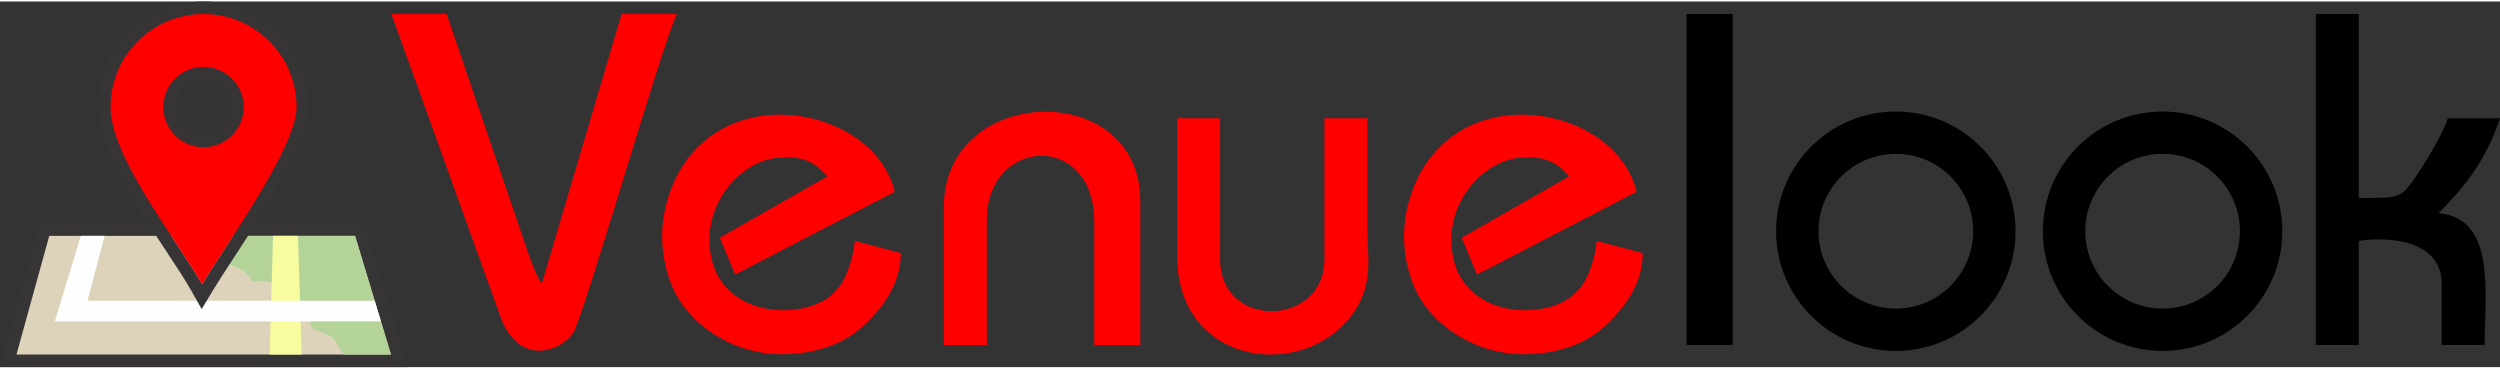<?xml version="1.0" encoding="UTF-8"?>
<!DOCTYPE svg PUBLIC "-//W3C//DTD SVG 1.1//EN" "http://www.w3.org/Graphics/SVG/1.1/DTD/svg11.dtd">
<!-- Creator: CorelDRAW 2018 (64-Bit) -->
<svg xmlns="http://www.w3.org/2000/svg" xml:space="preserve" width="312px" height="46px" version="1.1" style="shape-rendering:geometricPrecision; text-rendering:geometricPrecision; image-rendering:optimizeQuality; fill-rule:evenodd; clip-rule:evenodd"
viewBox="0 0 378.06 55.29"
 xmlns:xlink="http://www.w3.org/1999/xlink">
 <rect x="0" y="0" width="378.06" height="55.29" fill="#333333" stroke="none"/>
 <defs>
  <style type="text/css">
   <![CDATA[
    .fil4 {fill:#FEFEFE}
    .fil0 {fill:#373435}
    .fil6 {fill:black}
    .fil2 {fill:#B4D399}
    .fil1 {fill:#DCD3BA}
    .fil3 {fill:#F7FD9F}
    .fil5 {fill:red}
   ]]>
  </style>
   <clipPath id="id0">
    <path d="M7.45 35.44l46.24 0 5.43 17.95 -56.63 0 4.96 -17.95z"/>
   </clipPath>
 </defs>
 <g id="Layer_x0020_1">
  <g>
   <path class="fil0" d="M7.45 33.54l46.24 0 1.41 0 0.41 1.35 5.43 17.96 0.74 2.44 -2.56 0 -56.63 0 -2.48 0 0.66 -2.4 4.96 -17.95 0.38 -1.4 1.44 0zm0 1.9l46.24 0 5.43 17.95 -56.63 0 4.96 -17.95z"/>
  </g>
  <polygon id="1" class="fil1" points="7.45,35.44 53.69,35.44 59.12,53.39 2.49,53.39 "/>
  <g style="clip-path:url(#id0)">
   <g>
    <path id="2" class="fil2" d="M31.86 33.59c0.38,0.34 -0.48,1.16 1.1,2.92 0.41,0.45 0.66,2.75 1.88,3.3 1.44,0.65 2.49,0.88 3.2,2.39 0.21,0.43 2.51,-0.59 3.99,1.09 0.26,0.3 1.16,0.25 1.72,1.74 0.15,0.39 0.55,0.28 0.69,0.98 0.16,0.77 2.64,1.64 2.55,2.46 -0.08,0.84 0.3,0.95 0.33,1.08 0.39,0.09 2.83,0.98 3.12,1.35 0.91,1.12 0.78,2.51 3.25,3.51 2.04,0.82 5.65,2.21 7.74,1.14 2.19,-1.12 2.16,-1.58 3.26,-3.79 1.22,-2.41 1.09,-5.34 0.95,-8.01 0,-0.06 -2.5,-8.73 -2.61,-8.94 -2.1,-4.2 -3.82,-4.8 -8.19,-5.44 -1.61,-0.23 -3.25,0.06 -5.11,-0.46 -1.6,-0.44 -6.33,-0.32 -7.63,0.17 -3.12,1.18 -5.44,1.93 -8.51,2.95 -1.95,0.64 -1.48,0.37 -1.84,1.61l0.11 -0.05z"/>
    <polygon class="fil3" points="41.32,34.4 45.03,34.4 45.65,54.3 40.75,54.3 "/>
    <polygon class="fil4" points="12.78,33.62 16.22,33.93 13.24,45.25 59.75,45.25 61.47,48.38 8.29,48.38 "/>
   </g>
  </g>
  <g>
   <path class="fil0" d="M30.78 0c4.41,0 8.4,1.79 11.29,4.68 2.89,2.88 4.67,6.88 4.67,11.28 0,5.34 -6.74,15.68 -11.44,22.88 -1.26,1.93 -2.37,3.63 -3.13,4.89l-1.67 2.79 -1.6 -2.83c-0.94,-1.67 -2.4,-3.88 -3.99,-6.28 -4.52,-6.86 -10.09,-15.29 -10.09,-21.45 0,-4.4 1.78,-8.4 4.67,-11.28 2.89,-2.89 6.88,-4.68 11.29,-4.68zm0 1.9c7.77,0 14.07,6.29 14.07,14.06 0,6.11 -10.7,20.82 -14.3,26.8 -3.83,-6.79 -13.83,-19.19 -13.83,-26.8 0,-7.77 6.29,-14.06 14.06,-14.06zm0 7.98c3.36,0 6.08,2.73 6.08,6.08 0,3.36 -2.72,6.08 -6.08,6.08 -3.36,0 -6.08,-2.72 -6.08,-6.08 0,-3.35 2.72,-6.08 6.08,-6.08zm2.96 3.13c-0.76,-0.76 -1.81,-1.23 -2.96,-1.23 -1.16,0 -2.2,0.47 -2.96,1.22l0 0.01c-0.75,0.75 -1.22,1.8 -1.22,2.95 0,1.16 0.47,2.2 1.22,2.96l0 0.01c0.76,0.75 1.8,1.21 2.96,1.21 1.15,0 2.2,-0.46 2.96,-1.22 0.75,-0.76 1.22,-1.8 1.22,-2.96 0,-1.15 -0.47,-2.2 -1.22,-2.95z"/>
   <path id="1" class="fil5" d="M30.78 1.9c7.77,0 14.07,6.29 14.07,14.06 0,6.11 -10.7,20.82 -14.3,26.8 -3.83,-6.79 -13.83,-19.19 -13.83,-26.8 0,-7.77 6.29,-14.06 14.06,-14.06zm0 7.98c3.36,0 6.08,2.73 6.08,6.08 0,3.36 -2.72,6.08 -6.08,6.08 -3.36,0 -6.08,-2.72 -6.08,-6.08 0,-3.35 2.72,-6.08 6.08,-6.08z"/>
  </g>
  <g>
   <path class="fil5" d="M102.35 1.9l-8.35 0 -12.07 40.78c-1.09,-1.25 -3.14,-7.93 -3.77,-9.67l-10.62 -31.11 -8.35 0 16.7 46.35c3.24,7.38 9.4,4.07 10.76,1.93 1.7,-2.69 13.35,-43.38 15.7,-48.28z"/>
   <path class="fil5" d="M118.13 53.34c5.33,0 9.59,-1.63 12.43,-4.28 2.64,-2.47 5.67,-6.11 5.67,-11.01l-6.96 -1.85c-0.15,2.22 -1.28,5.98 -2.78,7.41 -3.99,5.08 -19.4,4.79 -19.2,-7.81 0.1,-6.21 4.9,-11.41 9.91,-12.12 3.61,-0.35 5.69,0.14 7.9,2.78l-16.25 9.27 2.32 5.56 24.14 -12.51c-3.13,-13.08 -26.93,-17.55 -33.7,-0.74 -1.95,4.84 -1.98,10.06 -0.01,14.93 2.41,5.92 9.33,10.37 16.53,10.37z"/>
   <path class="fil6" d="M350.21 51.95l6.49 0 0 -15.75c4.29,-0.66 12.54,-0.24 12.54,6.48l0 9.27 6.5 0c0,-7.59 1.8,-19.2 -6.97,-19.93 3.48,-3.56 7,-7.5 9.29,-14.36l-7.89 0c-0.48,2.02 -5.02,9.64 -6.59,11.04 -1.35,1.17 -2.91,0.97 -6.88,1.01l0 -27.81 -6.49 0 0 50.05z"/>
   <path class="fil5" d="M142.73 31.1l0 20.85 6.5 0 0 -19c0,-12.3 16.25,-13.5 16.25,0.46l0 18.54 6.96 0 0 -21.78c0,-18.58 -29.71,-17.71 -29.71,0.93z"/>
   <path class="fil5" d="M178.01 38.51c0,16.06 17.95,18.89 25.86,9.61 4.08,-4.79 2.91,-9.59 2.91,-13.32l0 -17.14 -6.49 0 0 21.32c0,10.29 -15.78,10.67 -15.78,0l0 -21.32 -6.5 0 0 20.85z"/>
   <polygon class="fil6" points="255.06,51.95 262.02,51.95 262.02,1.9 255.06,1.9 "/>
   <path class="fil5" d="M230.32 53.34c5.33,0 9.59,-1.63 12.42,-4.28 2.65,-2.47 5.68,-6.11 5.68,-11.01l-6.96 -1.85c-0.15,2.22 -1.28,5.98 -2.78,7.41 -4,5.08 -19.4,4.79 -19.2,-7.81 0.1,-6.21 4.9,-11.41 9.91,-12.12 3.61,-0.35 5.68,0.14 7.89,2.78l-16.24 9.27 2.32 5.56 24.13 -12.51c-3.12,-13.08 -26.92,-17.55 -33.69,-0.74 -1.95,4.84 -1.98,10.06 -0.01,14.93 2.4,5.92 9.33,10.37 16.53,10.37z"/>
   <path class="fil6" d="M286.7 16.64c9.99,0 18.1,8.1 18.1,18.1 0,10 -8.11,18.1 -18.1,18.1 -10,0 -18.11,-8.1 -18.11,-18.1 0,-10 8.11,-18.1 18.11,-18.1zm0 6.4c6.46,0 11.69,5.24 11.69,11.7 0,6.46 -5.23,11.7 -11.69,11.7 -6.46,0 -11.7,-5.24 -11.7,-11.7 0,-6.46 5.24,-11.7 11.7,-11.7z"/>
   <path class="fil6" d="M327.04 16.64c-10,0 -18.11,8.1 -18.11,18.1 0,10 8.11,18.1 18.11,18.1 9.99,0 18.1,-8.1 18.1,-18.1 0,-10 -8.11,-18.1 -18.1,-18.1zm0 6.4c-6.46,0 -11.7,5.24 -11.7,11.7 0,6.46 5.24,11.7 11.7,11.7 6.46,0 11.69,-5.24 11.69,-11.7 0,-6.46 -5.23,-11.7 -11.69,-11.7z"/>
  </g>
 </g>
</svg>

